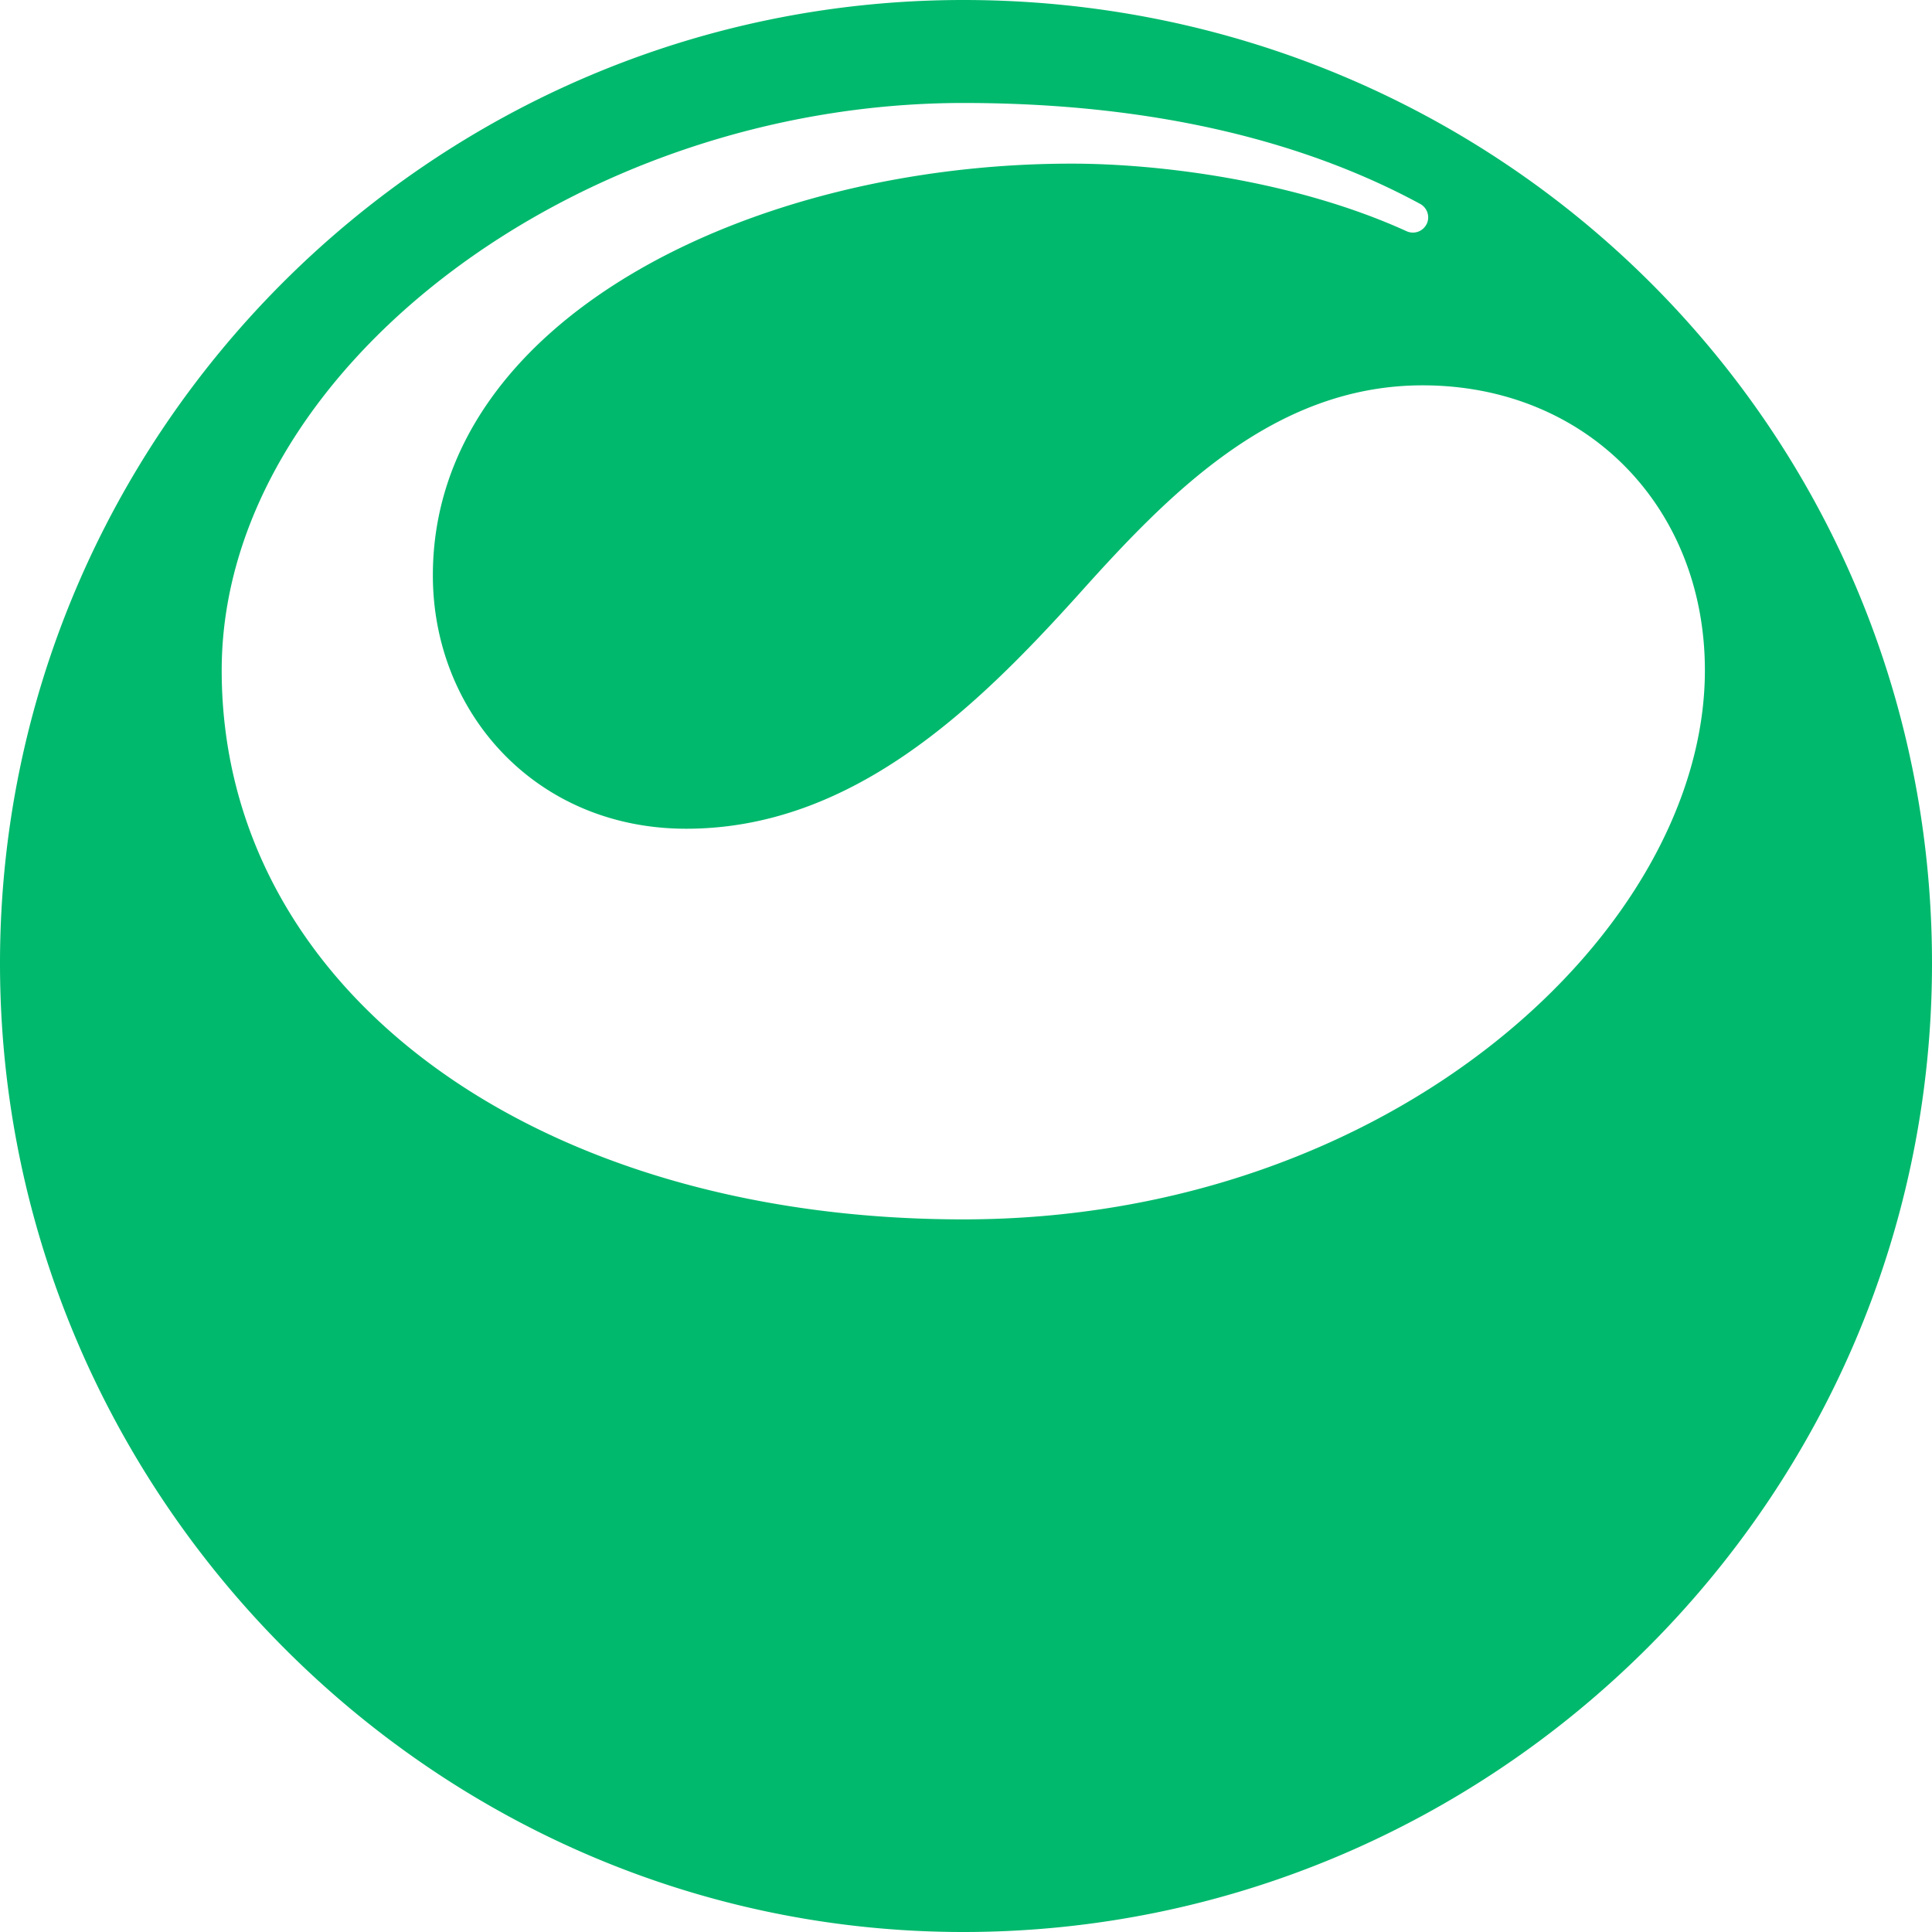<svg height="20" viewBox="0 0 20 20" width="20" xmlns="http://www.w3.org/2000/svg"><path d="m14.768 2.32a.158.158 0 0 1 -.206.074c-1.151-.524-2.55-.7-3.47-.7-3.305 0-6.611 1.612-6.611 4.262 0 1.42 1.065 2.623 2.623 2.623 1.721 0 3.005-1.257 4.043-2.405.93-1.038 2.022-2.185 3.58-2.185 1.693 0 2.922 1.256 2.922 2.95 0 2.678-3.224 5.684-7.677 5.684s-7.677-2.378-7.677-5.683c0-3.088 3.661-5.874 7.678-5.874 2.05 0 3.593.43 4.729 1.045a.159.159 0 0 1 .066.21zm-4.795-2.32c-5.493 0-9.973 4.48-9.973 9.973 0 5.492 4.48 10.027 9.973 10.027 5.492 0 10.027-4.48 10.027-10.027s-4.482-9.973-10.027-9.973z" fill="#00b96d"/></svg>